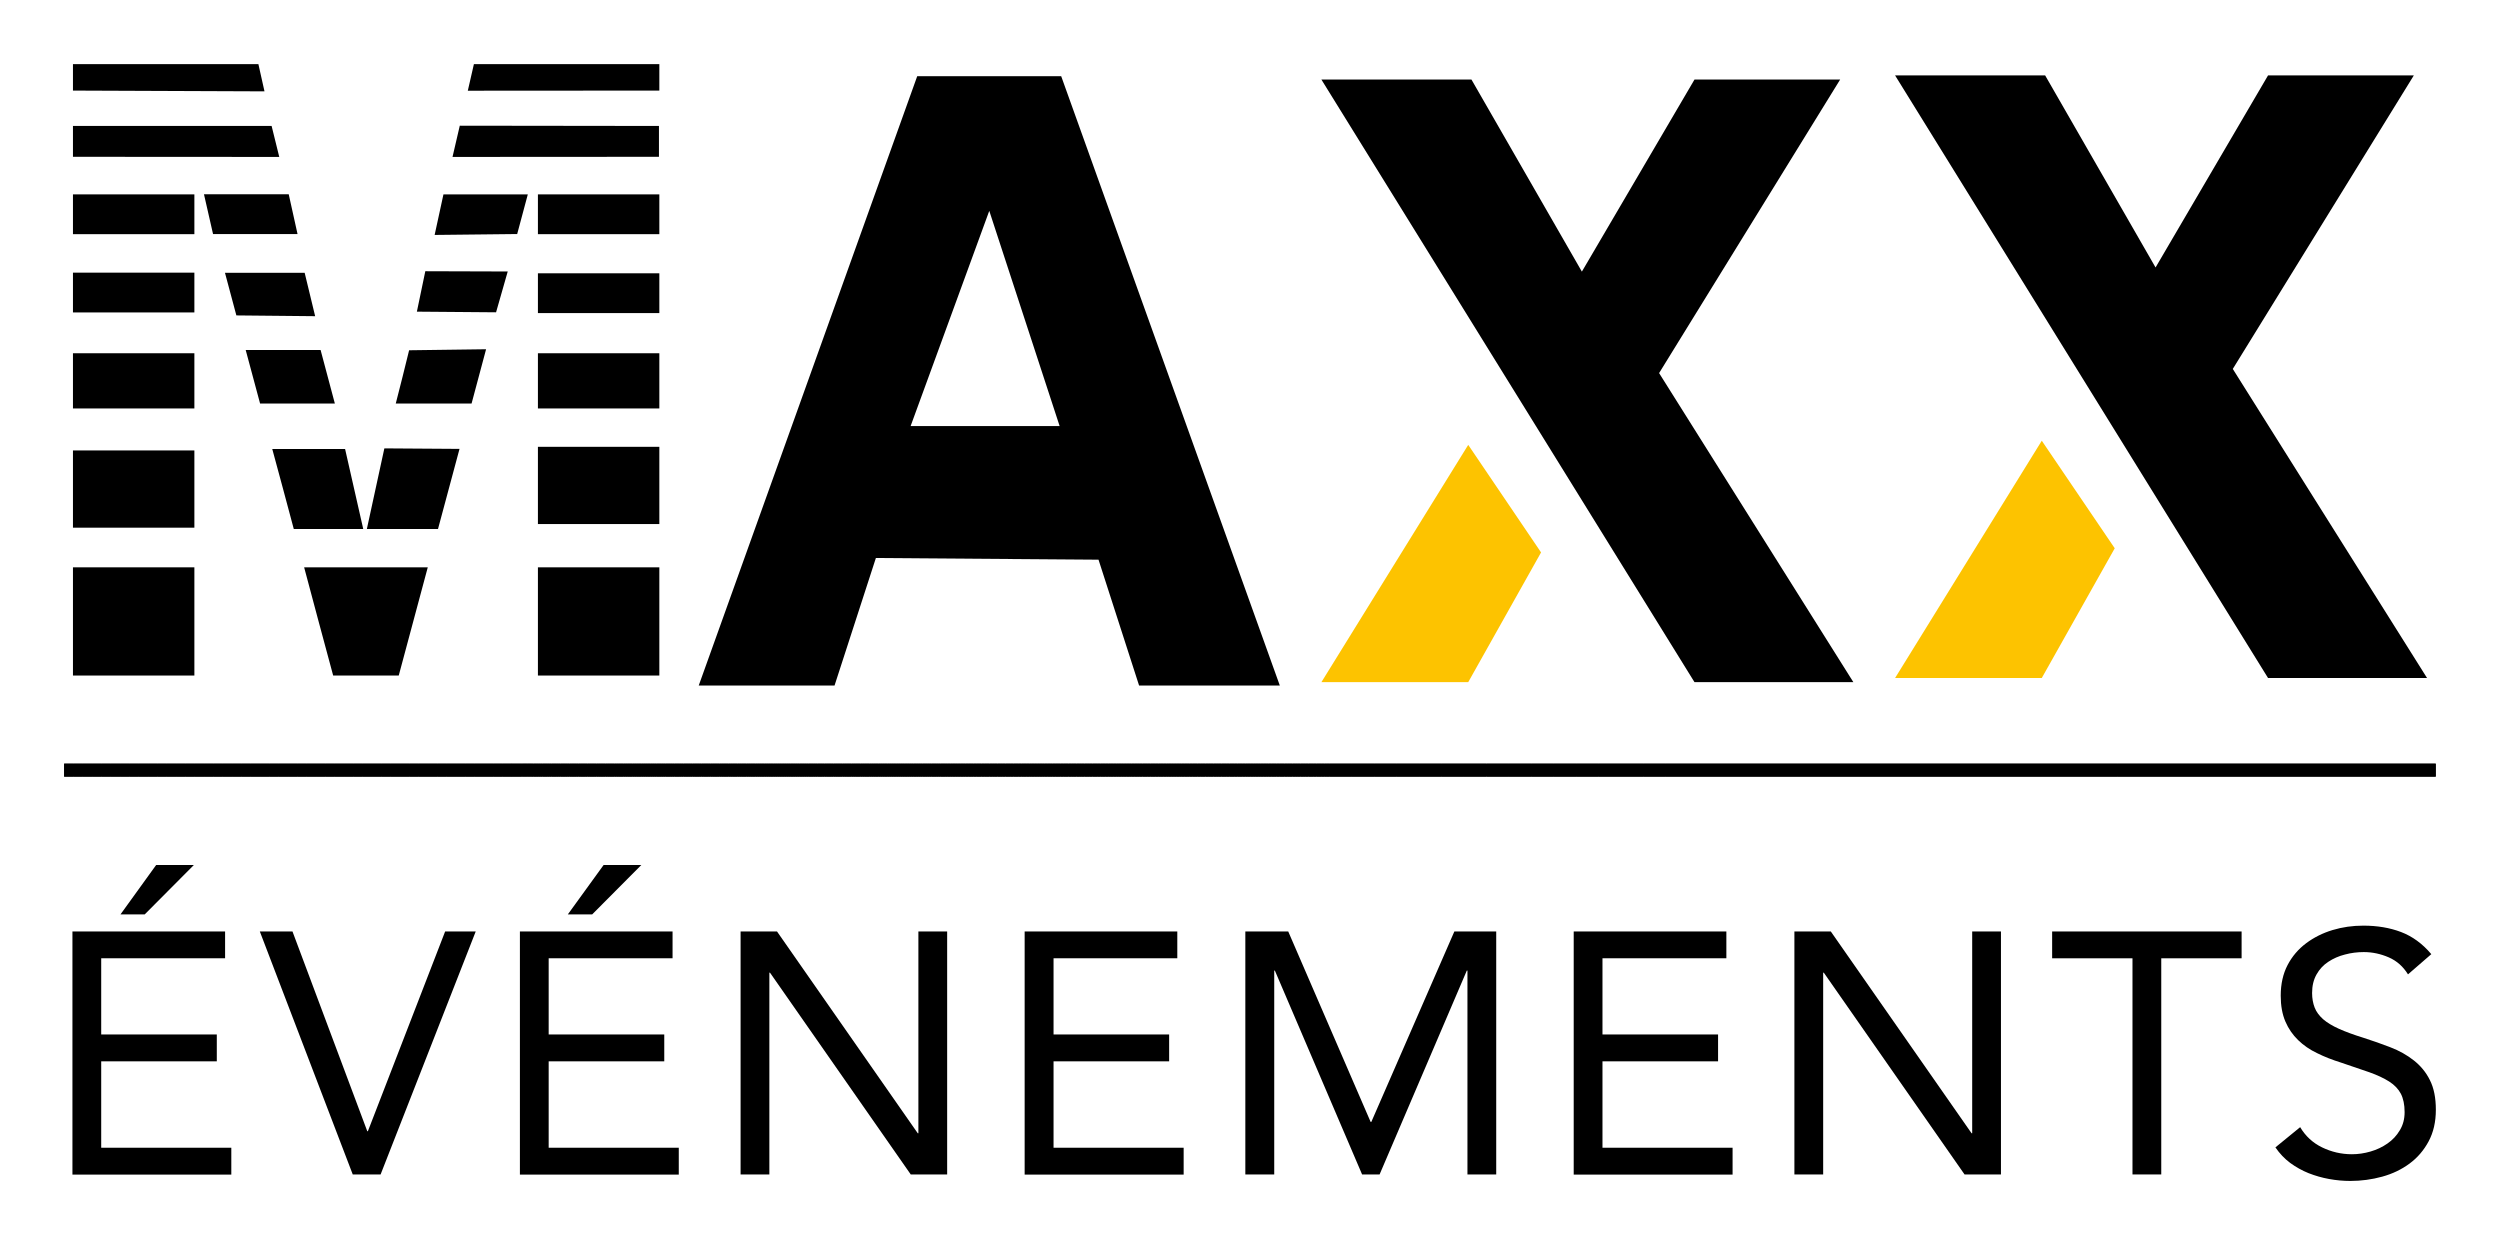 <?xml version="1.0" encoding="UTF-8"?>
<svg xmlns="http://www.w3.org/2000/svg" xmlns:xlink="http://www.w3.org/1999/xlink" version="1.1" id="Capa_1" x="0px" y="0px" viewBox="0 0 192.92 95.57" style="enable-background:new 0 0 192.92 95.57;" xml:space="preserve">
<style type="text/css">
	.st0{clip-path:url(#SVGID_00000157991270295380662970000014282525730967024310_);}
	.st1{fill:#FDC300;}
</style>
<g>
	<g>
		<g>
			<g>
				<defs>
					<rect id="SVGID_1_" x="4.95" y="58.93" width="183.01" height="1"></rect>
				</defs>
				<use xlink:href="#SVGID_1_" style="overflow:visible;"></use>
				<clipPath id="SVGID_00000044884955665203180980000002923251926560661936_">
					<use xlink:href="#SVGID_1_" style="overflow:visible;"></use>
				</clipPath>
				<path style="clip-path:url(#SVGID_00000044884955665203180980000002923251926560661936_);" d="M4.95,58.93v1V58.93z"></path>
				
					<rect x="4.95" y="58.93" style="clip-path:url(#SVGID_00000044884955665203180980000002923251926560661936_);" width="0.72" height="1"></rect>
				
					<rect x="5.67" y="58.93" style="clip-path:url(#SVGID_00000044884955665203180980000002923251926560661936_);" width="0.72" height="1"></rect>
				
					<rect x="6.39" y="58.93" style="clip-path:url(#SVGID_00000044884955665203180980000002923251926560661936_);" width="0.72" height="1"></rect>
				
					<rect x="7.11" y="58.93" style="clip-path:url(#SVGID_00000044884955665203180980000002923251926560661936_);" width="0.72" height="1"></rect>
				
					<rect x="7.83" y="58.93" style="clip-path:url(#SVGID_00000044884955665203180980000002923251926560661936_);" width="0.72" height="1"></rect>
				
					<rect x="8.55" y="58.93" style="clip-path:url(#SVGID_00000044884955665203180980000002923251926560661936_);" width="0.72" height="1"></rect>
				
					<rect x="9.27" y="58.93" style="clip-path:url(#SVGID_00000044884955665203180980000002923251926560661936_);" width="0.72" height="1"></rect>
				
					<rect x="9.99" y="58.93" style="clip-path:url(#SVGID_00000044884955665203180980000002923251926560661936_);" width="0.72" height="1"></rect>
				
					<rect x="10.71" y="58.93" style="clip-path:url(#SVGID_00000044884955665203180980000002923251926560661936_);" width="0.72" height="1"></rect>
				
					<rect x="11.43" y="58.93" style="clip-path:url(#SVGID_00000044884955665203180980000002923251926560661936_);" width="0.72" height="1"></rect>
				
					<rect x="12.15" y="58.93" style="clip-path:url(#SVGID_00000044884955665203180980000002923251926560661936_);" width="0.72" height="1"></rect>
				
					<rect x="12.87" y="58.93" style="clip-path:url(#SVGID_00000044884955665203180980000002923251926560661936_);" width="0.72" height="1"></rect>
				
					<rect x="13.59" y="58.93" style="clip-path:url(#SVGID_00000044884955665203180980000002923251926560661936_);" width="0.72" height="1"></rect>
				
					<rect x="14.31" y="58.93" style="clip-path:url(#SVGID_00000044884955665203180980000002923251926560661936_);" width="0.72" height="1"></rect>
				
					<rect x="15.03" y="58.93" style="clip-path:url(#SVGID_00000044884955665203180980000002923251926560661936_);" width="0.72" height="1"></rect>
				
					<rect x="15.75" y="58.93" style="clip-path:url(#SVGID_00000044884955665203180980000002923251926560661936_);" width="0.72" height="1"></rect>
				
					<rect x="16.47" y="58.93" style="clip-path:url(#SVGID_00000044884955665203180980000002923251926560661936_);" width="0.72" height="1"></rect>
				
					<rect x="17.19" y="58.93" style="clip-path:url(#SVGID_00000044884955665203180980000002923251926560661936_);" width="0.72" height="1"></rect>
				
					<rect x="17.91" y="58.93" style="clip-path:url(#SVGID_00000044884955665203180980000002923251926560661936_);" width="0.72" height="1"></rect>
				
					<rect x="18.63" y="58.93" style="clip-path:url(#SVGID_00000044884955665203180980000002923251926560661936_);" width="0.72" height="1"></rect>
				
					<rect x="19.35" y="58.93" style="clip-path:url(#SVGID_00000044884955665203180980000002923251926560661936_);" width="0.72" height="1"></rect>
				
					<rect x="20.07" y="58.93" style="clip-path:url(#SVGID_00000044884955665203180980000002923251926560661936_);" width="0.72" height="1"></rect>
				
					<rect x="20.79" y="58.93" style="clip-path:url(#SVGID_00000044884955665203180980000002923251926560661936_);" width="0.72" height="1"></rect>
				
					<rect x="21.51" y="58.93" style="clip-path:url(#SVGID_00000044884955665203180980000002923251926560661936_);" width="0.72" height="1"></rect>
				
					<rect x="22.23" y="58.93" style="clip-path:url(#SVGID_00000044884955665203180980000002923251926560661936_);" width="0.72" height="1"></rect>
				
					<rect x="22.95" y="58.93" style="clip-path:url(#SVGID_00000044884955665203180980000002923251926560661936_);" width="0.72" height="1"></rect>
				
					<rect x="23.67" y="58.93" style="clip-path:url(#SVGID_00000044884955665203180980000002923251926560661936_);" width="0.72" height="1"></rect>
				
					<rect x="24.39" y="58.93" style="clip-path:url(#SVGID_00000044884955665203180980000002923251926560661936_);" width="0.72" height="1"></rect>
				
					<rect x="25.11" y="58.93" style="clip-path:url(#SVGID_00000044884955665203180980000002923251926560661936_);" width="0.72" height="1"></rect>
				
					<rect x="25.83" y="58.93" style="clip-path:url(#SVGID_00000044884955665203180980000002923251926560661936_);" width="0.72" height="1"></rect>
				
					<rect x="26.55" y="58.93" style="clip-path:url(#SVGID_00000044884955665203180980000002923251926560661936_);" width="0.72" height="1"></rect>
				
					<rect x="27.27" y="58.93" style="clip-path:url(#SVGID_00000044884955665203180980000002923251926560661936_);" width="0.72" height="1"></rect>
				
					<rect x="27.99" y="58.93" style="clip-path:url(#SVGID_00000044884955665203180980000002923251926560661936_);" width="0.72" height="1"></rect>
				
					<rect x="28.71" y="58.93" style="clip-path:url(#SVGID_00000044884955665203180980000002923251926560661936_);" width="0.72" height="1"></rect>
				
					<rect x="29.43" y="58.93" style="clip-path:url(#SVGID_00000044884955665203180980000002923251926560661936_);" width="0.72" height="1"></rect>
				
					<rect x="30.15" y="58.93" style="clip-path:url(#SVGID_00000044884955665203180980000002923251926560661936_);" width="0.72" height="1"></rect>
				
					<rect x="30.87" y="58.93" style="clip-path:url(#SVGID_00000044884955665203180980000002923251926560661936_);" width="0.72" height="1"></rect>
				
					<rect x="31.59" y="58.93" style="clip-path:url(#SVGID_00000044884955665203180980000002923251926560661936_);" width="0.72" height="1"></rect>
				
					<rect x="32.31" y="58.93" style="clip-path:url(#SVGID_00000044884955665203180980000002923251926560661936_);" width="0.72" height="1"></rect>
				
					<rect x="33.03" y="58.93" style="clip-path:url(#SVGID_00000044884955665203180980000002923251926560661936_);" width="0.72" height="1"></rect>
				
					<rect x="33.75" y="58.93" style="clip-path:url(#SVGID_00000044884955665203180980000002923251926560661936_);" width="0.72" height="1"></rect>
				
					<rect x="34.47" y="58.93" style="clip-path:url(#SVGID_00000044884955665203180980000002923251926560661936_);" width="0.72" height="1"></rect>
				
					<rect x="35.19" y="58.93" style="clip-path:url(#SVGID_00000044884955665203180980000002923251926560661936_);" width="0.72" height="1"></rect>
				
					<rect x="35.91" y="58.93" style="clip-path:url(#SVGID_00000044884955665203180980000002923251926560661936_);" width="0.72" height="1"></rect>
				
					<rect x="36.63" y="58.93" style="clip-path:url(#SVGID_00000044884955665203180980000002923251926560661936_);" width="0.72" height="1"></rect>
				
					<rect x="37.35" y="58.93" style="clip-path:url(#SVGID_00000044884955665203180980000002923251926560661936_);" width="0.72" height="1"></rect>
				
					<rect x="38.07" y="58.93" style="clip-path:url(#SVGID_00000044884955665203180980000002923251926560661936_);" width="0.72" height="1"></rect>
				
					<rect x="38.79" y="58.93" style="clip-path:url(#SVGID_00000044884955665203180980000002923251926560661936_);" width="0.72" height="1"></rect>
				
					<rect x="39.5" y="58.93" style="clip-path:url(#SVGID_00000044884955665203180980000002923251926560661936_);" width="0.72" height="1"></rect>
				
					<rect x="40.22" y="58.93" style="clip-path:url(#SVGID_00000044884955665203180980000002923251926560661936_);" width="0.02" height="1"></rect>
				
					<rect x="40.24" y="58.93" style="clip-path:url(#SVGID_00000044884955665203180980000002923251926560661936_);" width="0.02" height="1"></rect>
				
					<rect x="40.26" y="58.93" style="clip-path:url(#SVGID_00000044884955665203180980000002923251926560661936_);" width="0.02" height="1"></rect>
				
					<rect x="40.27" y="58.93" style="clip-path:url(#SVGID_00000044884955665203180980000002923251926560661936_);" width="0.02" height="1"></rect>
				
					<rect x="40.29" y="58.93" style="clip-path:url(#SVGID_00000044884955665203180980000002923251926560661936_);" width="0.02" height="1"></rect>
				
					<rect x="40.31" y="58.93" style="clip-path:url(#SVGID_00000044884955665203180980000002923251926560661936_);" width="0.02" height="1"></rect>
				
					<rect x="40.32" y="58.93" style="clip-path:url(#SVGID_00000044884955665203180980000002923251926560661936_);" width="0.02" height="1"></rect>
				
					<rect x="40.34" y="58.93" style="clip-path:url(#SVGID_00000044884955665203180980000002923251926560661936_);" width="0.02" height="1"></rect>
				
					<rect x="40.36" y="58.93" style="clip-path:url(#SVGID_00000044884955665203180980000002923251926560661936_);" width="0.02" height="1"></rect>
				
					<rect x="40.37" y="58.93" style="clip-path:url(#SVGID_00000044884955665203180980000002923251926560661936_);" width="0.02" height="1"></rect>
				
					<rect x="40.39" y="58.93" style="clip-path:url(#SVGID_00000044884955665203180980000002923251926560661936_);" width="0.02" height="1"></rect>
				
					<rect x="40.4" y="58.93" style="clip-path:url(#SVGID_00000044884955665203180980000002923251926560661936_);" width="0.02" height="1"></rect>
				
					<rect x="40.42" y="58.93" style="clip-path:url(#SVGID_00000044884955665203180980000002923251926560661936_);" width="0.02" height="1"></rect>
				
					<rect x="40.44" y="58.93" style="clip-path:url(#SVGID_00000044884955665203180980000002923251926560661936_);" width="0.02" height="1"></rect>
				
					<rect x="40.45" y="58.93" style="clip-path:url(#SVGID_00000044884955665203180980000002923251926560661936_);" width="0.02" height="1"></rect>
				
					<rect x="40.47" y="58.93" style="clip-path:url(#SVGID_00000044884955665203180980000002923251926560661936_);" width="0.02" height="1"></rect>
				
					<rect x="40.49" y="58.93" style="clip-path:url(#SVGID_00000044884955665203180980000002923251926560661936_);" width="0.02" height="1"></rect>
				
					<rect x="40.5" y="58.93" style="clip-path:url(#SVGID_00000044884955665203180980000002923251926560661936_);" width="0.02" height="1"></rect>
				
					<rect x="40.52" y="58.93" style="clip-path:url(#SVGID_00000044884955665203180980000002923251926560661936_);" width="0.02" height="1"></rect>
				
					<rect x="40.53" y="58.93" style="clip-path:url(#SVGID_00000044884955665203180980000002923251926560661936_);" width="0.02" height="1"></rect>
				
					<rect x="40.55" y="58.93" style="clip-path:url(#SVGID_00000044884955665203180980000002923251926560661936_);" width="0.02" height="1"></rect>
				
					<rect x="40.57" y="58.93" style="clip-path:url(#SVGID_00000044884955665203180980000002923251926560661936_);" width="0.02" height="1"></rect>
				
					<rect x="40.58" y="58.93" style="clip-path:url(#SVGID_00000044884955665203180980000002923251926560661936_);" width="0.02" height="1"></rect>
				
					<rect x="40.6" y="58.93" style="clip-path:url(#SVGID_00000044884955665203180980000002923251926560661936_);" width="0.02" height="1"></rect>
				
					<rect x="40.62" y="58.93" style="clip-path:url(#SVGID_00000044884955665203180980000002923251926560661936_);" width="0.02" height="1"></rect>
				
					<rect x="40.63" y="58.93" style="clip-path:url(#SVGID_00000044884955665203180980000002923251926560661936_);" width="0.02" height="1"></rect>
				
					<rect x="40.65" y="58.93" style="clip-path:url(#SVGID_00000044884955665203180980000002923251926560661936_);" width="0.02" height="1"></rect>
				
					<rect x="40.66" y="58.93" style="clip-path:url(#SVGID_00000044884955665203180980000002923251926560661936_);" width="0.02" height="1"></rect>
				
					<rect x="40.68" y="58.93" style="clip-path:url(#SVGID_00000044884955665203180980000002923251926560661936_);" width="0.02" height="1"></rect>
				
					<rect x="40.7" y="58.93" style="clip-path:url(#SVGID_00000044884955665203180980000002923251926560661936_);" width="0.02" height="1"></rect>
				
					<rect x="40.71" y="58.93" style="clip-path:url(#SVGID_00000044884955665203180980000002923251926560661936_);" width="0.02" height="1"></rect>
				
					<rect x="40.73" y="58.93" style="clip-path:url(#SVGID_00000044884955665203180980000002923251926560661936_);" width="0.02" height="1"></rect>
				
					<rect x="40.75" y="58.93" style="clip-path:url(#SVGID_00000044884955665203180980000002923251926560661936_);" width="0.02" height="1"></rect>
				
					<rect x="40.76" y="58.93" style="clip-path:url(#SVGID_00000044884955665203180980000002923251926560661936_);" width="0.02" height="1"></rect>
				
					<rect x="40.78" y="58.93" style="clip-path:url(#SVGID_00000044884955665203180980000002923251926560661936_);" width="0.02" height="1"></rect>
				
					<rect x="40.8" y="58.93" style="clip-path:url(#SVGID_00000044884955665203180980000002923251926560661936_);" width="0.02" height="1"></rect>
				
					<rect x="40.81" y="58.93" style="clip-path:url(#SVGID_00000044884955665203180980000002923251926560661936_);" width="0.02" height="1"></rect>
				
					<rect x="40.83" y="58.93" style="clip-path:url(#SVGID_00000044884955665203180980000002923251926560661936_);" width="0.02" height="1"></rect>
				
					<rect x="40.84" y="58.93" style="clip-path:url(#SVGID_00000044884955665203180980000002923251926560661936_);" width="0.02" height="1"></rect>
				
					<rect x="40.86" y="58.93" style="clip-path:url(#SVGID_00000044884955665203180980000002923251926560661936_);" width="0.02" height="1"></rect>
				
					<rect x="40.88" y="58.93" style="clip-path:url(#SVGID_00000044884955665203180980000002923251926560661936_);" width="0.02" height="1"></rect>
				
					<rect x="40.89" y="58.93" style="clip-path:url(#SVGID_00000044884955665203180980000002923251926560661936_);" width="0.02" height="1"></rect>
				
					<rect x="40.91" y="58.93" style="clip-path:url(#SVGID_00000044884955665203180980000002923251926560661936_);" width="0.02" height="1"></rect>
				
					<rect x="40.93" y="58.93" style="clip-path:url(#SVGID_00000044884955665203180980000002923251926560661936_);" width="0.02" height="1"></rect>
				
					<rect x="40.94" y="58.93" style="clip-path:url(#SVGID_00000044884955665203180980000002923251926560661936_);" width="0.02" height="1"></rect>
				
					<rect x="40.96" y="58.93" style="clip-path:url(#SVGID_00000044884955665203180980000002923251926560661936_);" width="0.02" height="1"></rect>
				
					<rect x="40.97" y="58.93" style="clip-path:url(#SVGID_00000044884955665203180980000002923251926560661936_);" width="0.02" height="1"></rect>
				
					<rect x="40.99" y="58.93" style="clip-path:url(#SVGID_00000044884955665203180980000002923251926560661936_);" width="0.02" height="1"></rect>
				
					<rect x="41.01" y="58.93" style="clip-path:url(#SVGID_00000044884955665203180980000002923251926560661936_);" width="0.02" height="1"></rect>
				
					<rect x="41.02" y="58.93" style="clip-path:url(#SVGID_00000044884955665203180980000002923251926560661936_);" width="0.17" height="1"></rect>
				
					<rect x="41.2" y="58.93" style="clip-path:url(#SVGID_00000044884955665203180980000002923251926560661936_);" width="0.17" height="1"></rect>
				
					<rect x="41.37" y="58.93" style="clip-path:url(#SVGID_00000044884955665203180980000002923251926560661936_);" width="0.17" height="1"></rect>
				
					<rect x="41.54" y="58.93" style="clip-path:url(#SVGID_00000044884955665203180980000002923251926560661936_);" width="0.17" height="1"></rect>
				
					<rect x="41.71" y="58.93" style="clip-path:url(#SVGID_00000044884955665203180980000002923251926560661936_);" width="0.17" height="1"></rect>
				
					<rect x="41.89" y="58.93" style="clip-path:url(#SVGID_00000044884955665203180980000002923251926560661936_);" width="0.17" height="1"></rect>
				
					<rect x="42.06" y="58.93" style="clip-path:url(#SVGID_00000044884955665203180980000002923251926560661936_);" width="0.17" height="1"></rect>
				
					<rect x="42.23" y="58.93" style="clip-path:url(#SVGID_00000044884955665203180980000002923251926560661936_);" width="0.17" height="1"></rect>
				
					<rect x="42.4" y="58.93" style="clip-path:url(#SVGID_00000044884955665203180980000002923251926560661936_);" width="0.17" height="1"></rect>
				
					<rect x="42.58" y="58.93" style="clip-path:url(#SVGID_00000044884955665203180980000002923251926560661936_);" width="0.17" height="1"></rect>
				
					<rect x="42.75" y="58.93" style="clip-path:url(#SVGID_00000044884955665203180980000002923251926560661936_);" width="0.17" height="1"></rect>
				
					<rect x="42.92" y="58.93" style="clip-path:url(#SVGID_00000044884955665203180980000002923251926560661936_);" width="0.17" height="1"></rect>
				
					<rect x="43.09" y="58.93" style="clip-path:url(#SVGID_00000044884955665203180980000002923251926560661936_);" width="0.17" height="1"></rect>
				
					<rect x="43.27" y="58.93" style="clip-path:url(#SVGID_00000044884955665203180980000002923251926560661936_);" width="0.17" height="1"></rect>
				
					<rect x="43.44" y="58.93" style="clip-path:url(#SVGID_00000044884955665203180980000002923251926560661936_);" width="0.17" height="1"></rect>
				
					<rect x="43.61" y="58.93" style="clip-path:url(#SVGID_00000044884955665203180980000002923251926560661936_);" width="0.17" height="1"></rect>
				
					<rect x="43.78" y="58.93" style="clip-path:url(#SVGID_00000044884955665203180980000002923251926560661936_);" width="0.17" height="1"></rect>
				
					<rect x="43.96" y="58.93" style="clip-path:url(#SVGID_00000044884955665203180980000002923251926560661936_);" width="0.17" height="1"></rect>
				
					<rect x="44.13" y="58.93" style="clip-path:url(#SVGID_00000044884955665203180980000002923251926560661936_);" width="0.17" height="1"></rect>
				
					<rect x="44.3" y="58.93" style="clip-path:url(#SVGID_00000044884955665203180980000002923251926560661936_);" width="0.17" height="1"></rect>
				
					<rect x="44.47" y="58.93" style="clip-path:url(#SVGID_00000044884955665203180980000002923251926560661936_);" width="0.17" height="1"></rect>
				
					<rect x="44.65" y="58.93" style="clip-path:url(#SVGID_00000044884955665203180980000002923251926560661936_);" width="0.17" height="1"></rect>
				
					<rect x="44.82" y="58.93" style="clip-path:url(#SVGID_00000044884955665203180980000002923251926560661936_);" width="0.17" height="1"></rect>
				
					<rect x="44.99" y="58.93" style="clip-path:url(#SVGID_00000044884955665203180980000002923251926560661936_);" width="0.17" height="1"></rect>
				
					<rect x="45.16" y="58.93" style="clip-path:url(#SVGID_00000044884955665203180980000002923251926560661936_);" width="0.17" height="1"></rect>
				
					<rect x="45.34" y="58.93" style="clip-path:url(#SVGID_00000044884955665203180980000002923251926560661936_);" width="0.17" height="1"></rect>
				
					<rect x="45.51" y="58.93" style="clip-path:url(#SVGID_00000044884955665203180980000002923251926560661936_);" width="0.17" height="1"></rect>
				
					<rect x="45.68" y="58.93" style="clip-path:url(#SVGID_00000044884955665203180980000002923251926560661936_);" width="0.17" height="1"></rect>
				
					<rect x="45.85" y="58.93" style="clip-path:url(#SVGID_00000044884955665203180980000002923251926560661936_);" width="0.17" height="1"></rect>
				
					<rect x="46.03" y="58.93" style="clip-path:url(#SVGID_00000044884955665203180980000002923251926560661936_);" width="0.17" height="1"></rect>
				
					<rect x="46.2" y="58.93" style="clip-path:url(#SVGID_00000044884955665203180980000002923251926560661936_);" width="0.17" height="1"></rect>
				
					<rect x="46.37" y="58.93" style="clip-path:url(#SVGID_00000044884955665203180980000002923251926560661936_);" width="0.17" height="1"></rect>
				
					<rect x="46.54" y="58.93" style="clip-path:url(#SVGID_00000044884955665203180980000002923251926560661936_);" width="0.17" height="1"></rect>
				
					<rect x="46.72" y="58.93" style="clip-path:url(#SVGID_00000044884955665203180980000002923251926560661936_);" width="0.17" height="1"></rect>
				
					<rect x="46.89" y="58.93" style="clip-path:url(#SVGID_00000044884955665203180980000002923251926560661936_);" width="0.17" height="1"></rect>
				
					<rect x="47.06" y="58.93" style="clip-path:url(#SVGID_00000044884955665203180980000002923251926560661936_);" width="0.17" height="1"></rect>
				
					<rect x="47.23" y="58.93" style="clip-path:url(#SVGID_00000044884955665203180980000002923251926560661936_);" width="0.17" height="1"></rect>
				
					<rect x="47.41" y="58.93" style="clip-path:url(#SVGID_00000044884955665203180980000002923251926560661936_);" width="0.17" height="1"></rect>
				
					<rect x="47.58" y="58.93" style="clip-path:url(#SVGID_00000044884955665203180980000002923251926560661936_);" width="0.17" height="1"></rect>
				
					<rect x="47.75" y="58.93" style="clip-path:url(#SVGID_00000044884955665203180980000002923251926560661936_);" width="0.17" height="1"></rect>
				
					<rect x="47.92" y="58.93" style="clip-path:url(#SVGID_00000044884955665203180980000002923251926560661936_);" width="0.17" height="1"></rect>
				
					<rect x="48.1" y="58.93" style="clip-path:url(#SVGID_00000044884955665203180980000002923251926560661936_);" width="0.17" height="1"></rect>
				
					<rect x="48.27" y="58.93" style="clip-path:url(#SVGID_00000044884955665203180980000002923251926560661936_);" width="0.17" height="1"></rect>
				
					<rect x="48.44" y="58.93" style="clip-path:url(#SVGID_00000044884955665203180980000002923251926560661936_);" width="0.17" height="1"></rect>
				
					<rect x="48.61" y="58.93" style="clip-path:url(#SVGID_00000044884955665203180980000002923251926560661936_);" width="0.17" height="1"></rect>
				
					<rect x="48.79" y="58.93" style="clip-path:url(#SVGID_00000044884955665203180980000002923251926560661936_);" width="0.17" height="1"></rect>
				
					<rect x="48.96" y="58.93" style="clip-path:url(#SVGID_00000044884955665203180980000002923251926560661936_);" width="0.17" height="1"></rect>
				
					<rect x="49.13" y="58.93" style="clip-path:url(#SVGID_00000044884955665203180980000002923251926560661936_);" width="0.17" height="1"></rect>
				
					<rect x="49.3" y="58.93" style="clip-path:url(#SVGID_00000044884955665203180980000002923251926560661936_);" width="0.17" height="1"></rect>
				
					<rect x="49.48" y="58.93" style="clip-path:url(#SVGID_00000044884955665203180980000002923251926560661936_);" width="0.17" height="1"></rect>
				
					<rect x="49.65" y="58.93" style="clip-path:url(#SVGID_00000044884955665203180980000002923251926560661936_);" width="0.17" height="1"></rect>
				
					<rect x="49.82" y="58.93" style="clip-path:url(#SVGID_00000044884955665203180980000002923251926560661936_);" width="0.17" height="1"></rect>
				
					<rect x="49.99" y="58.93" style="clip-path:url(#SVGID_00000044884955665203180980000002923251926560661936_);" width="0.17" height="1"></rect>
				
					<rect x="50.17" y="58.93" style="clip-path:url(#SVGID_00000044884955665203180980000002923251926560661936_);" width="0.17" height="1"></rect>
				
					<rect x="50.34" y="58.93" style="clip-path:url(#SVGID_00000044884955665203180980000002923251926560661936_);" width="0.17" height="1"></rect>
				
					<rect x="50.51" y="58.93" style="clip-path:url(#SVGID_00000044884955665203180980000002923251926560661936_);" width="0.17" height="1"></rect>
				
					<rect x="50.69" y="58.93" style="clip-path:url(#SVGID_00000044884955665203180980000002923251926560661936_);" width="0.17" height="1"></rect>
				
					<rect x="50.86" y="58.93" style="clip-path:url(#SVGID_00000044884955665203180980000002923251926560661936_);" width="0.17" height="1"></rect>
				
					<rect x="51.03" y="58.93" style="clip-path:url(#SVGID_00000044884955665203180980000002923251926560661936_);" width="0.17" height="1"></rect>
				
					<rect x="51.2" y="58.93" style="clip-path:url(#SVGID_00000044884955665203180980000002923251926560661936_);" width="0.17" height="1"></rect>
				
					<rect x="51.38" y="58.93" style="clip-path:url(#SVGID_00000044884955665203180980000002923251926560661936_);" width="0.17" height="1"></rect>
				
					<rect x="51.55" y="58.93" style="clip-path:url(#SVGID_00000044884955665203180980000002923251926560661936_);" width="0.17" height="1"></rect>
				
					<rect x="51.72" y="58.93" style="clip-path:url(#SVGID_00000044884955665203180980000002923251926560661936_);" width="0.17" height="1"></rect>
				
					<rect x="51.89" y="58.93" style="clip-path:url(#SVGID_00000044884955665203180980000002923251926560661936_);" width="0.17" height="1"></rect>
				
					<rect x="52.07" y="58.93" style="clip-path:url(#SVGID_00000044884955665203180980000002923251926560661936_);" width="0.17" height="1"></rect>
				
					<rect x="52.24" y="58.93" style="clip-path:url(#SVGID_00000044884955665203180980000002923251926560661936_);" width="0.17" height="1"></rect>
				
					<rect x="52.41" y="58.93" style="clip-path:url(#SVGID_00000044884955665203180980000002923251926560661936_);" width="0.17" height="1"></rect>
				
					<rect x="52.58" y="58.93" style="clip-path:url(#SVGID_00000044884955665203180980000002923251926560661936_);" width="0.17" height="1"></rect>
				
					<rect x="52.76" y="58.93" style="clip-path:url(#SVGID_00000044884955665203180980000002923251926560661936_);" width="0.17" height="1"></rect>
				
					<rect x="52.93" y="58.93" style="clip-path:url(#SVGID_00000044884955665203180980000002923251926560661936_);" width="0.17" height="1"></rect>
				
					<rect x="53.1" y="58.93" style="clip-path:url(#SVGID_00000044884955665203180980000002923251926560661936_);" width="0.17" height="1"></rect>
				
					<rect x="53.27" y="58.93" style="clip-path:url(#SVGID_00000044884955665203180980000002923251926560661936_);" width="0.17" height="1"></rect>
				
					<rect x="53.45" y="58.93" style="clip-path:url(#SVGID_00000044884955665203180980000002923251926560661936_);" width="0.17" height="1"></rect>
				
					<rect x="53.62" y="58.93" style="clip-path:url(#SVGID_00000044884955665203180980000002923251926560661936_);" width="0.17" height="1"></rect>
				
					<rect x="53.79" y="58.93" style="clip-path:url(#SVGID_00000044884955665203180980000002923251926560661936_);" width="0.17" height="1"></rect>
				
					<rect x="53.96" y="58.93" style="clip-path:url(#SVGID_00000044884955665203180980000002923251926560661936_);" width="0.17" height="1"></rect>
				
					<rect x="54.14" y="58.93" style="clip-path:url(#SVGID_00000044884955665203180980000002923251926560661936_);" width="0.17" height="1"></rect>
				
					<rect x="54.31" y="58.93" style="clip-path:url(#SVGID_00000044884955665203180980000002923251926560661936_);" width="0.17" height="1"></rect>
				
					<rect x="54.48" y="58.93" style="clip-path:url(#SVGID_00000044884955665203180980000002923251926560661936_);" width="0.17" height="1"></rect>
				
					<rect x="54.65" y="58.93" style="clip-path:url(#SVGID_00000044884955665203180980000002923251926560661936_);" width="0.17" height="1"></rect>
				
					<rect x="54.83" y="58.93" style="clip-path:url(#SVGID_00000044884955665203180980000002923251926560661936_);" width="0.17" height="1"></rect>
				
					<rect x="55" y="58.93" style="clip-path:url(#SVGID_00000044884955665203180980000002923251926560661936_);" width="0.17" height="1"></rect>
				
					<rect x="55.17" y="58.93" style="clip-path:url(#SVGID_00000044884955665203180980000002923251926560661936_);" width="0.17" height="1"></rect>
				
					<rect x="55.34" y="58.93" style="clip-path:url(#SVGID_00000044884955665203180980000002923251926560661936_);" width="0.17" height="1"></rect>
				
					<rect x="55.52" y="58.93" style="clip-path:url(#SVGID_00000044884955665203180980000002923251926560661936_);" width="0.17" height="1"></rect>
				
					<rect x="55.69" y="58.93" style="clip-path:url(#SVGID_00000044884955665203180980000002923251926560661936_);" width="0.17" height="1"></rect>
				
					<rect x="55.86" y="58.93" style="clip-path:url(#SVGID_00000044884955665203180980000002923251926560661936_);" width="0.17" height="1"></rect>
				
					<rect x="56.03" y="58.93" style="clip-path:url(#SVGID_00000044884955665203180980000002923251926560661936_);" width="0.17" height="1"></rect>
				
					<rect x="56.21" y="58.93" style="clip-path:url(#SVGID_00000044884955665203180980000002923251926560661936_);" width="0.17" height="1"></rect>
				
					<rect x="56.38" y="58.93" style="clip-path:url(#SVGID_00000044884955665203180980000002923251926560661936_);" width="0.17" height="1"></rect>
				
					<rect x="56.55" y="58.93" style="clip-path:url(#SVGID_00000044884955665203180980000002923251926560661936_);" width="0.17" height="1"></rect>
				
					<rect x="56.72" y="58.93" style="clip-path:url(#SVGID_00000044884955665203180980000002923251926560661936_);" width="0.17" height="1"></rect>
				
					<rect x="56.9" y="58.93" style="clip-path:url(#SVGID_00000044884955665203180980000002923251926560661936_);" width="0.17" height="1"></rect>
				
					<rect x="57.07" y="58.93" style="clip-path:url(#SVGID_00000044884955665203180980000002923251926560661936_);" width="0.17" height="1"></rect>
				
					<rect x="57.24" y="58.93" style="clip-path:url(#SVGID_00000044884955665203180980000002923251926560661936_);" width="0.17" height="1"></rect>
				
					<rect x="57.41" y="58.93" style="clip-path:url(#SVGID_00000044884955665203180980000002923251926560661936_);" width="0.17" height="1"></rect>
				
					<rect x="57.59" y="58.93" style="clip-path:url(#SVGID_00000044884955665203180980000002923251926560661936_);" width="0.17" height="1"></rect>
				
					<rect x="57.76" y="58.93" style="clip-path:url(#SVGID_00000044884955665203180980000002923251926560661936_);" width="0.17" height="1"></rect>
				
					<rect x="57.93" y="58.93" style="clip-path:url(#SVGID_00000044884955665203180980000002923251926560661936_);" width="0.17" height="1"></rect>
				
					<rect x="58.1" y="58.93" style="clip-path:url(#SVGID_00000044884955665203180980000002923251926560661936_);" width="0.17" height="1"></rect>
				
					<rect x="58.28" y="58.93" style="clip-path:url(#SVGID_00000044884955665203180980000002923251926560661936_);" width="0.17" height="1"></rect>
				
					<rect x="58.45" y="58.93" style="clip-path:url(#SVGID_00000044884955665203180980000002923251926560661936_);" width="0.17" height="1"></rect>
				
					<rect x="58.62" y="58.93" style="clip-path:url(#SVGID_00000044884955665203180980000002923251926560661936_);" width="0.17" height="1"></rect>
				
					<rect x="58.79" y="58.93" style="clip-path:url(#SVGID_00000044884955665203180980000002923251926560661936_);" width="0.17" height="1"></rect>
				
					<rect x="58.97" y="58.93" style="clip-path:url(#SVGID_00000044884955665203180980000002923251926560661936_);" width="0.17" height="1"></rect>
				
					<rect x="59.14" y="58.93" style="clip-path:url(#SVGID_00000044884955665203180980000002923251926560661936_);" width="0.17" height="1"></rect>
				
					<rect x="59.31" y="58.93" style="clip-path:url(#SVGID_00000044884955665203180980000002923251926560661936_);" width="0.17" height="1"></rect>
				
					<rect x="59.48" y="58.93" style="clip-path:url(#SVGID_00000044884955665203180980000002923251926560661936_);" width="0.17" height="1"></rect>
				
					<rect x="59.66" y="58.93" style="clip-path:url(#SVGID_00000044884955665203180980000002923251926560661936_);" width="0.17" height="1"></rect>
				
					<rect x="59.83" y="58.93" style="clip-path:url(#SVGID_00000044884955665203180980000002923251926560661936_);" width="0.17" height="1"></rect>
				
					<rect x="60" y="58.93" style="clip-path:url(#SVGID_00000044884955665203180980000002923251926560661936_);" width="0.17" height="1"></rect>
				
					<rect x="60.17" y="58.93" style="clip-path:url(#SVGID_00000044884955665203180980000002923251926560661936_);" width="0.17" height="1"></rect>
				
					<rect x="60.35" y="58.93" style="clip-path:url(#SVGID_00000044884955665203180980000002923251926560661936_);" width="0.17" height="1"></rect>
				
					<rect x="60.52" y="58.93" style="clip-path:url(#SVGID_00000044884955665203180980000002923251926560661936_);" width="0.17" height="1"></rect>
				
					<rect x="60.69" y="58.93" style="clip-path:url(#SVGID_00000044884955665203180980000002923251926560661936_);" width="0.17" height="1"></rect>
				
					<rect x="60.86" y="58.93" style="clip-path:url(#SVGID_00000044884955665203180980000002923251926560661936_);" width="0.17" height="1"></rect>
				
					<rect x="61.04" y="58.93" style="clip-path:url(#SVGID_00000044884955665203180980000002923251926560661936_);" width="0.17" height="1"></rect>
				
					<rect x="61.21" y="58.93" style="clip-path:url(#SVGID_00000044884955665203180980000002923251926560661936_);" width="0.17" height="1"></rect>
				
					<rect x="61.38" y="58.93" style="clip-path:url(#SVGID_00000044884955665203180980000002923251926560661936_);" width="0.17" height="1"></rect>
				
					<rect x="61.55" y="58.93" style="clip-path:url(#SVGID_00000044884955665203180980000002923251926560661936_);" width="0.17" height="1"></rect>
				
					<rect x="61.73" y="58.93" style="clip-path:url(#SVGID_00000044884955665203180980000002923251926560661936_);" width="0.17" height="1"></rect>
				
					<rect x="61.9" y="58.93" style="clip-path:url(#SVGID_00000044884955665203180980000002923251926560661936_);" width="0.17" height="1"></rect>
				
					<rect x="62.07" y="58.93" style="clip-path:url(#SVGID_00000044884955665203180980000002923251926560661936_);" width="0.17" height="1"></rect>
				
					<rect x="62.24" y="58.93" style="clip-path:url(#SVGID_00000044884955665203180980000002923251926560661936_);" width="0.17" height="1"></rect>
				
					<rect x="62.42" y="58.93" style="clip-path:url(#SVGID_00000044884955665203180980000002923251926560661936_);" width="0.17" height="1"></rect>
				
					<rect x="62.59" y="58.93" style="clip-path:url(#SVGID_00000044884955665203180980000002923251926560661936_);" width="0.17" height="1"></rect>
				
					<rect x="62.76" y="58.93" style="clip-path:url(#SVGID_00000044884955665203180980000002923251926560661936_);" width="0.17" height="1"></rect>
				
					<rect x="62.93" y="58.93" style="clip-path:url(#SVGID_00000044884955665203180980000002923251926560661936_);" width="0.17" height="1"></rect>
				
					<rect x="63.11" y="58.93" style="clip-path:url(#SVGID_00000044884955665203180980000002923251926560661936_);" width="0.17" height="1"></rect>
				
					<rect x="63.28" y="58.93" style="clip-path:url(#SVGID_00000044884955665203180980000002923251926560661936_);" width="0.17" height="1"></rect>
				
					<rect x="63.45" y="58.93" style="clip-path:url(#SVGID_00000044884955665203180980000002923251926560661936_);" width="0.17" height="1"></rect>
				
					<rect x="63.63" y="58.93" style="clip-path:url(#SVGID_00000044884955665203180980000002923251926560661936_);" width="0.17" height="1"></rect>
				
					<rect x="63.8" y="58.93" style="clip-path:url(#SVGID_00000044884955665203180980000002923251926560661936_);" width="0.17" height="1"></rect>
				
					<rect x="63.97" y="58.93" style="clip-path:url(#SVGID_00000044884955665203180980000002923251926560661936_);" width="0.17" height="1"></rect>
				
					<rect x="64.14" y="58.93" style="clip-path:url(#SVGID_00000044884955665203180980000002923251926560661936_);" width="0.17" height="1"></rect>
				
					<rect x="64.32" y="58.93" style="clip-path:url(#SVGID_00000044884955665203180980000002923251926560661936_);" width="0.17" height="1"></rect>
				
					<rect x="64.49" y="58.93" style="clip-path:url(#SVGID_00000044884955665203180980000002923251926560661936_);" width="0.17" height="1"></rect>
				
					<rect x="64.66" y="58.93" style="clip-path:url(#SVGID_00000044884955665203180980000002923251926560661936_);" width="0.17" height="1"></rect>
				
					<rect x="64.83" y="58.93" style="clip-path:url(#SVGID_00000044884955665203180980000002923251926560661936_);" width="0.17" height="1"></rect>
				
					<rect x="65.01" y="58.93" style="clip-path:url(#SVGID_00000044884955665203180980000002923251926560661936_);" width="0.17" height="1"></rect>
				
					<rect x="65.18" y="58.93" style="clip-path:url(#SVGID_00000044884955665203180980000002923251926560661936_);" width="0.17" height="1"></rect>
				
					<rect x="65.35" y="58.93" style="clip-path:url(#SVGID_00000044884955665203180980000002923251926560661936_);" width="0.17" height="1"></rect>
				
					<rect x="65.52" y="58.93" style="clip-path:url(#SVGID_00000044884955665203180980000002923251926560661936_);" width="0.17" height="1"></rect>
				
					<rect x="65.7" y="58.93" style="clip-path:url(#SVGID_00000044884955665203180980000002923251926560661936_);" width="0.17" height="1"></rect>
				
					<rect x="65.87" y="58.93" style="clip-path:url(#SVGID_00000044884955665203180980000002923251926560661936_);" width="0.17" height="1"></rect>
				
					<rect x="66.04" y="58.93" style="clip-path:url(#SVGID_00000044884955665203180980000002923251926560661936_);" width="0.17" height="1"></rect>
				
					<rect x="66.21" y="58.93" style="clip-path:url(#SVGID_00000044884955665203180980000002923251926560661936_);" width="0.17" height="1"></rect>
				
					<rect x="66.39" y="58.93" style="clip-path:url(#SVGID_00000044884955665203180980000002923251926560661936_);" width="0.17" height="1"></rect>
				
					<rect x="66.56" y="58.93" style="clip-path:url(#SVGID_00000044884955665203180980000002923251926560661936_);" width="0.17" height="1"></rect>
				
					<rect x="66.73" y="58.93" style="clip-path:url(#SVGID_00000044884955665203180980000002923251926560661936_);" width="0.17" height="1"></rect>
				
					<rect x="66.9" y="58.93" style="clip-path:url(#SVGID_00000044884955665203180980000002923251926560661936_);" width="0.17" height="1"></rect>
				
					<rect x="67.08" y="58.93" style="clip-path:url(#SVGID_00000044884955665203180980000002923251926560661936_);" width="0.17" height="1"></rect>
				
					<rect x="67.25" y="58.93" style="clip-path:url(#SVGID_00000044884955665203180980000002923251926560661936_);" width="0.17" height="1"></rect>
				
					<rect x="67.42" y="58.93" style="clip-path:url(#SVGID_00000044884955665203180980000002923251926560661936_);" width="0.17" height="1"></rect>
				
					<rect x="67.59" y="58.93" style="clip-path:url(#SVGID_00000044884955665203180980000002923251926560661936_);" width="0.17" height="1"></rect>
				
					<rect x="67.77" y="58.93" style="clip-path:url(#SVGID_00000044884955665203180980000002923251926560661936_);" width="0.17" height="1"></rect>
				
					<rect x="67.94" y="58.93" style="clip-path:url(#SVGID_00000044884955665203180980000002923251926560661936_);" width="0.17" height="1"></rect>
				
					<rect x="68.11" y="58.93" style="clip-path:url(#SVGID_00000044884955665203180980000002923251926560661936_);" width="0.17" height="1"></rect>
				
					<rect x="68.28" y="58.93" style="clip-path:url(#SVGID_00000044884955665203180980000002923251926560661936_);" width="0.17" height="1"></rect>
				
					<rect x="68.46" y="58.93" style="clip-path:url(#SVGID_00000044884955665203180980000002923251926560661936_);" width="0.17" height="1"></rect>
				
					<rect x="68.63" y="58.93" style="clip-path:url(#SVGID_00000044884955665203180980000002923251926560661936_);" width="0.17" height="1"></rect>
				
					<rect x="68.8" y="58.93" style="clip-path:url(#SVGID_00000044884955665203180980000002923251926560661936_);" width="0.17" height="1"></rect>
				
					<rect x="68.97" y="58.93" style="clip-path:url(#SVGID_00000044884955665203180980000002923251926560661936_);" width="0.17" height="1"></rect>
				
					<rect x="69.15" y="58.93" style="clip-path:url(#SVGID_00000044884955665203180980000002923251926560661936_);" width="0.17" height="1"></rect>
				
					<rect x="69.32" y="58.93" style="clip-path:url(#SVGID_00000044884955665203180980000002923251926560661936_);" width="0.17" height="1"></rect>
				
					<rect x="69.49" y="58.93" style="clip-path:url(#SVGID_00000044884955665203180980000002923251926560661936_);" width="0.17" height="1"></rect>
				
					<rect x="69.66" y="58.93" style="clip-path:url(#SVGID_00000044884955665203180980000002923251926560661936_);" width="0.17" height="1"></rect>
				
					<rect x="69.84" y="58.93" style="clip-path:url(#SVGID_00000044884955665203180980000002923251926560661936_);" width="0.17" height="1"></rect>
				
					<rect x="70.01" y="58.93" style="clip-path:url(#SVGID_00000044884955665203180980000002923251926560661936_);" width="0.17" height="1"></rect>
				
					<rect x="70.18" y="58.93" style="clip-path:url(#SVGID_00000044884955665203180980000002923251926560661936_);" width="0.17" height="1"></rect>
				
					<rect x="70.35" y="58.93" style="clip-path:url(#SVGID_00000044884955665203180980000002923251926560661936_);" width="0.17" height="1"></rect>
				
					<rect x="70.53" y="58.93" style="clip-path:url(#SVGID_00000044884955665203180980000002923251926560661936_);" width="0.17" height="1"></rect>
				
					<rect x="70.7" y="58.93" style="clip-path:url(#SVGID_00000044884955665203180980000002923251926560661936_);" width="0.17" height="1"></rect>
				
					<rect x="70.87" y="58.93" style="clip-path:url(#SVGID_00000044884955665203180980000002923251926560661936_);" width="0.17" height="1"></rect>
				
					<rect x="71.04" y="58.93" style="clip-path:url(#SVGID_00000044884955665203180980000002923251926560661936_);" width="0.17" height="1"></rect>
				
					<rect x="71.22" y="58.93" style="clip-path:url(#SVGID_00000044884955665203180980000002923251926560661936_);" width="0.17" height="1"></rect>
				
					<rect x="71.39" y="58.93" style="clip-path:url(#SVGID_00000044884955665203180980000002923251926560661936_);" width="0.17" height="1"></rect>
				
					<rect x="71.56" y="58.93" style="clip-path:url(#SVGID_00000044884955665203180980000002923251926560661936_);" width="0.17" height="1"></rect>
				
					<rect x="71.73" y="58.93" style="clip-path:url(#SVGID_00000044884955665203180980000002923251926560661936_);" width="0.17" height="1"></rect>
				
					<rect x="71.91" y="58.93" style="clip-path:url(#SVGID_00000044884955665203180980000002923251926560661936_);" width="0.17" height="1"></rect>
				
					<rect x="72.08" y="58.93" style="clip-path:url(#SVGID_00000044884955665203180980000002923251926560661936_);" width="0.17" height="1"></rect>
				
					<rect x="72.25" y="58.93" style="clip-path:url(#SVGID_00000044884955665203180980000002923251926560661936_);" width="0.17" height="1"></rect>
				
					<rect x="72.42" y="58.93" style="clip-path:url(#SVGID_00000044884955665203180980000002923251926560661936_);" width="0.17" height="1"></rect>
				
					<rect x="72.6" y="58.93" style="clip-path:url(#SVGID_00000044884955665203180980000002923251926560661936_);" width="0.17" height="1"></rect>
				
					<rect x="72.77" y="58.93" style="clip-path:url(#SVGID_00000044884955665203180980000002923251926560661936_);" width="0.17" height="1"></rect>
				
					<rect x="72.94" y="58.93" style="clip-path:url(#SVGID_00000044884955665203180980000002923251926560661936_);" width="0.17" height="1"></rect>
				
					<rect x="73.11" y="58.93" style="clip-path:url(#SVGID_00000044884955665203180980000002923251926560661936_);" width="0.2" height="1"></rect>
				
					<rect x="73.32" y="58.93" style="clip-path:url(#SVGID_00000044884955665203180980000002923251926560661936_);" width="0.2" height="1"></rect>
				
					<rect x="73.52" y="58.93" style="clip-path:url(#SVGID_00000044884955665203180980000002923251926560661936_);" width="0.2" height="1"></rect>
				
					<rect x="73.72" y="58.93" style="clip-path:url(#SVGID_00000044884955665203180980000002923251926560661936_);" width="0.2" height="1"></rect>
				
					<rect x="73.93" y="58.93" style="clip-path:url(#SVGID_00000044884955665203180980000002923251926560661936_);" width="0.2" height="1"></rect>
				
					<rect x="74.13" y="58.93" style="clip-path:url(#SVGID_00000044884955665203180980000002923251926560661936_);" width="0.2" height="1"></rect>
				
					<rect x="74.33" y="58.93" style="clip-path:url(#SVGID_00000044884955665203180980000002923251926560661936_);" width="0.2" height="1"></rect>
				
					<rect x="74.54" y="58.93" style="clip-path:url(#SVGID_00000044884955665203180980000002923251926560661936_);" width="0.2" height="1"></rect>
				
					<rect x="74.74" y="58.93" style="clip-path:url(#SVGID_00000044884955665203180980000002923251926560661936_);" width="0.2" height="1"></rect>
				
					<rect x="74.94" y="58.93" style="clip-path:url(#SVGID_00000044884955665203180980000002923251926560661936_);" width="0.2" height="1"></rect>
				
					<rect x="75.15" y="58.93" style="clip-path:url(#SVGID_00000044884955665203180980000002923251926560661936_);" width="0.2" height="1"></rect>
				
					<rect x="75.35" y="58.93" style="clip-path:url(#SVGID_00000044884955665203180980000002923251926560661936_);" width="0.2" height="1"></rect>
				
					<rect x="75.55" y="58.93" style="clip-path:url(#SVGID_00000044884955665203180980000002923251926560661936_);" width="0.2" height="1"></rect>
				
					<rect x="75.76" y="58.93" style="clip-path:url(#SVGID_00000044884955665203180980000002923251926560661936_);" width="0.2" height="1"></rect>
				
					<rect x="75.96" y="58.93" style="clip-path:url(#SVGID_00000044884955665203180980000002923251926560661936_);" width="0.2" height="1"></rect>
				
					<rect x="76.16" y="58.93" style="clip-path:url(#SVGID_00000044884955665203180980000002923251926560661936_);" width="0.2" height="1"></rect>
				
					<rect x="76.37" y="58.93" style="clip-path:url(#SVGID_00000044884955665203180980000002923251926560661936_);" width="0.2" height="1"></rect>
				
					<rect x="76.57" y="58.93" style="clip-path:url(#SVGID_00000044884955665203180980000002923251926560661936_);" width="0.2" height="1"></rect>
				
					<rect x="76.77" y="58.93" style="clip-path:url(#SVGID_00000044884955665203180980000002923251926560661936_);" width="0.2" height="1"></rect>
				
					<rect x="76.98" y="58.93" style="clip-path:url(#SVGID_00000044884955665203180980000002923251926560661936_);" width="0.2" height="1"></rect>
				
					<rect x="77.18" y="58.93" style="clip-path:url(#SVGID_00000044884955665203180980000002923251926560661936_);" width="0.2" height="1"></rect>
				
					<rect x="77.38" y="58.93" style="clip-path:url(#SVGID_00000044884955665203180980000002923251926560661936_);" width="0.2" height="1"></rect>
				
					<rect x="77.59" y="58.93" style="clip-path:url(#SVGID_00000044884955665203180980000002923251926560661936_);" width="0.2" height="1"></rect>
				
					<rect x="77.79" y="58.93" style="clip-path:url(#SVGID_00000044884955665203180980000002923251926560661936_);" width="0.2" height="1"></rect>
				
					<rect x="77.99" y="58.93" style="clip-path:url(#SVGID_00000044884955665203180980000002923251926560661936_);" width="0.2" height="1"></rect>
				
					<rect x="78.2" y="58.93" style="clip-path:url(#SVGID_00000044884955665203180980000002923251926560661936_);" width="0.2" height="1"></rect>
				
					<rect x="78.4" y="58.93" style="clip-path:url(#SVGID_00000044884955665203180980000002923251926560661936_);" width="0.2" height="1"></rect>
				
					<rect x="78.6" y="58.93" style="clip-path:url(#SVGID_00000044884955665203180980000002923251926560661936_);" width="0.2" height="1"></rect>
				
					<rect x="78.81" y="58.93" style="clip-path:url(#SVGID_00000044884955665203180980000002923251926560661936_);" width="0.2" height="1"></rect>
				
					<rect x="79.01" y="58.93" style="clip-path:url(#SVGID_00000044884955665203180980000002923251926560661936_);" width="0.2" height="1"></rect>
				
					<rect x="79.21" y="58.93" style="clip-path:url(#SVGID_00000044884955665203180980000002923251926560661936_);" width="0.2" height="1"></rect>
				
					<rect x="79.42" y="58.93" style="clip-path:url(#SVGID_00000044884955665203180980000002923251926560661936_);" width="0.2" height="1"></rect>
				
					<rect x="79.62" y="58.93" style="clip-path:url(#SVGID_00000044884955665203180980000002923251926560661936_);" width="0.2" height="1"></rect>
				
					<rect x="79.82" y="58.93" style="clip-path:url(#SVGID_00000044884955665203180980000002923251926560661936_);" width="0.2" height="1"></rect>
				
					<rect x="80.03" y="58.93" style="clip-path:url(#SVGID_00000044884955665203180980000002923251926560661936_);" width="0.2" height="1"></rect>
				
					<rect x="80.23" y="58.93" style="clip-path:url(#SVGID_00000044884955665203180980000002923251926560661936_);" width="0.2" height="1"></rect>
				
					<rect x="80.43" y="58.93" style="clip-path:url(#SVGID_00000044884955665203180980000002923251926560661936_);" width="0.2" height="1"></rect>
				
					<rect x="80.64" y="58.93" style="clip-path:url(#SVGID_00000044884955665203180980000002923251926560661936_);" width="0.2" height="1"></rect>
				
					<rect x="80.84" y="58.93" style="clip-path:url(#SVGID_00000044884955665203180980000002923251926560661936_);" width="0.2" height="1"></rect>
				
					<rect x="81.04" y="58.93" style="clip-path:url(#SVGID_00000044884955665203180980000002923251926560661936_);" width="0.2" height="1"></rect>
				
					<rect x="81.25" y="58.93" style="clip-path:url(#SVGID_00000044884955665203180980000002923251926560661936_);" width="0.2" height="1"></rect>
				
					<rect x="81.45" y="58.93" style="clip-path:url(#SVGID_00000044884955665203180980000002923251926560661936_);" width="0.2" height="1"></rect>
				
					<rect x="81.65" y="58.93" style="clip-path:url(#SVGID_00000044884955665203180980000002923251926560661936_);" width="0.2" height="1"></rect>
				
					<rect x="81.86" y="58.93" style="clip-path:url(#SVGID_00000044884955665203180980000002923251926560661936_);" width="0.2" height="1"></rect>
				
					<rect x="82.06" y="58.93" style="clip-path:url(#SVGID_00000044884955665203180980000002923251926560661936_);" width="0.2" height="1"></rect>
				
					<rect x="82.26" y="58.93" style="clip-path:url(#SVGID_00000044884955665203180980000002923251926560661936_);" width="0.2" height="1"></rect>
				
					<rect x="82.47" y="58.93" style="clip-path:url(#SVGID_00000044884955665203180980000002923251926560661936_);" width="0.2" height="1"></rect>
				
					<rect x="82.67" y="58.93" style="clip-path:url(#SVGID_00000044884955665203180980000002923251926560661936_);" width="0.2" height="1"></rect>
				
					<rect x="82.87" y="58.93" style="clip-path:url(#SVGID_00000044884955665203180980000002923251926560661936_);" width="0.2" height="1"></rect>
				
					<rect x="83.08" y="58.93" style="clip-path:url(#SVGID_00000044884955665203180980000002923251926560661936_);" width="0.2" height="1"></rect>
				
					<rect x="83.28" y="58.93" style="clip-path:url(#SVGID_00000044884955665203180980000002923251926560661936_);" width="0.2" height="1"></rect>
				
					<rect x="83.48" y="58.93" style="clip-path:url(#SVGID_00000044884955665203180980000002923251926560661936_);" width="0.2" height="1"></rect>
				
					<rect x="83.69" y="58.93" style="clip-path:url(#SVGID_00000044884955665203180980000002923251926560661936_);" width="0.2" height="1"></rect>
				
					<rect x="83.89" y="58.93" style="clip-path:url(#SVGID_00000044884955665203180980000002923251926560661936_);" width="0.2" height="1"></rect>
				
					<rect x="84.09" y="58.93" style="clip-path:url(#SVGID_00000044884955665203180980000002923251926560661936_);" width="0.2" height="1"></rect>
				
					<rect x="84.3" y="58.93" style="clip-path:url(#SVGID_00000044884955665203180980000002923251926560661936_);" width="0.2" height="1"></rect>
				
					<rect x="84.5" y="58.93" style="clip-path:url(#SVGID_00000044884955665203180980000002923251926560661936_);" width="0.2" height="1"></rect>
				
					<rect x="84.7" y="58.93" style="clip-path:url(#SVGID_00000044884955665203180980000002923251926560661936_);" width="0.2" height="1"></rect>
				
					<rect x="84.91" y="58.93" style="clip-path:url(#SVGID_00000044884955665203180980000002923251926560661936_);" width="0.2" height="1"></rect>
				
					<rect x="85.11" y="58.93" style="clip-path:url(#SVGID_00000044884955665203180980000002923251926560661936_);" width="0.2" height="1"></rect>
				
					<rect x="85.31" y="58.93" style="clip-path:url(#SVGID_00000044884955665203180980000002923251926560661936_);" width="0.2" height="1"></rect>
				
					<rect x="85.52" y="58.93" style="clip-path:url(#SVGID_00000044884955665203180980000002923251926560661936_);" width="0.2" height="1"></rect>
				
					<rect x="85.72" y="58.93" style="clip-path:url(#SVGID_00000044884955665203180980000002923251926560661936_);" width="0.2" height="1"></rect>
				
					<rect x="85.92" y="58.93" style="clip-path:url(#SVGID_00000044884955665203180980000002923251926560661936_);" width="0.2" height="1"></rect>
				
					<rect x="86.13" y="58.93" style="clip-path:url(#SVGID_00000044884955665203180980000002923251926560661936_);" width="0.2" height="1"></rect>
				
					<rect x="86.33" y="58.93" style="clip-path:url(#SVGID_00000044884955665203180980000002923251926560661936_);" width="0.2" height="1"></rect>
				
					<rect x="86.53" y="58.93" style="clip-path:url(#SVGID_00000044884955665203180980000002923251926560661936_);" width="0.2" height="1"></rect>
				
					<rect x="86.74" y="58.93" style="clip-path:url(#SVGID_00000044884955665203180980000002923251926560661936_);" width="0.2" height="1"></rect>
				
					<rect x="86.94" y="58.93" style="clip-path:url(#SVGID_00000044884955665203180980000002923251926560661936_);" width="0.2" height="1"></rect>
				
					<rect x="87.14" y="58.93" style="clip-path:url(#SVGID_00000044884955665203180980000002923251926560661936_);" width="0.2" height="1"></rect>
				
					<rect x="87.35" y="58.93" style="clip-path:url(#SVGID_00000044884955665203180980000002923251926560661936_);" width="0.2" height="1"></rect>
				
					<rect x="87.55" y="58.93" style="clip-path:url(#SVGID_00000044884955665203180980000002923251926560661936_);" width="0.2" height="1"></rect>
				
					<rect x="87.75" y="58.93" style="clip-path:url(#SVGID_00000044884955665203180980000002923251926560661936_);" width="0.2" height="1"></rect>
				
					<rect x="87.95" y="58.93" style="clip-path:url(#SVGID_00000044884955665203180980000002923251926560661936_);" width="0.2" height="1"></rect>
				
					<rect x="88.16" y="58.93" style="clip-path:url(#SVGID_00000044884955665203180980000002923251926560661936_);" width="0.2" height="1"></rect>
				
					<rect x="88.36" y="58.93" style="clip-path:url(#SVGID_00000044884955665203180980000002923251926560661936_);" width="0.2" height="1"></rect>
				
					<rect x="88.56" y="58.93" style="clip-path:url(#SVGID_00000044884955665203180980000002923251926560661936_);" width="0.2" height="1"></rect>
				
					<rect x="88.77" y="58.93" style="clip-path:url(#SVGID_00000044884955665203180980000002923251926560661936_);" width="0.2" height="1"></rect>
				
					<rect x="88.97" y="58.93" style="clip-path:url(#SVGID_00000044884955665203180980000002923251926560661936_);" width="0.2" height="1"></rect>
				
					<rect x="89.17" y="58.93" style="clip-path:url(#SVGID_00000044884955665203180980000002923251926560661936_);" width="0.2" height="1"></rect>
				
					<rect x="89.38" y="58.93" style="clip-path:url(#SVGID_00000044884955665203180980000002923251926560661936_);" width="0.2" height="1"></rect>
				
					<rect x="89.58" y="58.93" style="clip-path:url(#SVGID_00000044884955665203180980000002923251926560661936_);" width="0.2" height="1"></rect>
				
					<rect x="89.78" y="58.93" style="clip-path:url(#SVGID_00000044884955665203180980000002923251926560661936_);" width="0.2" height="1"></rect>
				
					<rect x="89.99" y="58.93" style="clip-path:url(#SVGID_00000044884955665203180980000002923251926560661936_);" width="0.2" height="1"></rect>
				
					<rect x="90.19" y="58.93" style="clip-path:url(#SVGID_00000044884955665203180980000002923251926560661936_);" width="0.2" height="1"></rect>
				
					<rect x="90.39" y="58.93" style="clip-path:url(#SVGID_00000044884955665203180980000002923251926560661936_);" width="0.2" height="1"></rect>
				
					<rect x="90.6" y="58.93" style="clip-path:url(#SVGID_00000044884955665203180980000002923251926560661936_);" width="0.2" height="1"></rect>
				
					<rect x="90.8" y="58.93" style="clip-path:url(#SVGID_00000044884955665203180980000002923251926560661936_);" width="0.2" height="1"></rect>
				
					<rect x="91" y="58.93" style="clip-path:url(#SVGID_00000044884955665203180980000002923251926560661936_);" width="0.2" height="1"></rect>
				
					<rect x="91.21" y="58.93" style="clip-path:url(#SVGID_00000044884955665203180980000002923251926560661936_);" width="0.2" height="1"></rect>
				
					<rect x="91.41" y="58.93" style="clip-path:url(#SVGID_00000044884955665203180980000002923251926560661936_);" width="0.2" height="1"></rect>
				
					<rect x="91.61" y="58.93" style="clip-path:url(#SVGID_00000044884955665203180980000002923251926560661936_);" width="0.2" height="1"></rect>
				
					<rect x="91.82" y="58.93" style="clip-path:url(#SVGID_00000044884955665203180980000002923251926560661936_);" width="0.2" height="1"></rect>
				
					<rect x="92.02" y="58.93" style="clip-path:url(#SVGID_00000044884955665203180980000002923251926560661936_);" width="0.2" height="1"></rect>
				
					<rect x="92.22" y="58.93" style="clip-path:url(#SVGID_00000044884955665203180980000002923251926560661936_);" width="0.2" height="1"></rect>
				
					<rect x="92.43" y="58.93" style="clip-path:url(#SVGID_00000044884955665203180980000002923251926560661936_);" width="0.2" height="1"></rect>
				
					<rect x="92.63" y="58.93" style="clip-path:url(#SVGID_00000044884955665203180980000002923251926560661936_);" width="0.2" height="1"></rect>
				
					<rect x="92.83" y="58.93" style="clip-path:url(#SVGID_00000044884955665203180980000002923251926560661936_);" width="0.2" height="1"></rect>
				
					<rect x="93.04" y="58.93" style="clip-path:url(#SVGID_00000044884955665203180980000002923251926560661936_);" width="0.2" height="1"></rect>
				
					<rect x="93.24" y="58.93" style="clip-path:url(#SVGID_00000044884955665203180980000002923251926560661936_);" width="0.2" height="1"></rect>
				
					<rect x="93.44" y="58.93" style="clip-path:url(#SVGID_00000044884955665203180980000002923251926560661936_);" width="0.2" height="1"></rect>
				
					<rect x="93.65" y="58.93" style="clip-path:url(#SVGID_00000044884955665203180980000002923251926560661936_);" width="0.2" height="1"></rect>
				
					<rect x="93.85" y="58.93" style="clip-path:url(#SVGID_00000044884955665203180980000002923251926560661936_);" width="0.2" height="1"></rect>
				
					<rect x="94.05" y="58.93" style="clip-path:url(#SVGID_00000044884955665203180980000002923251926560661936_);" width="0.2" height="1"></rect>
				
					<rect x="94.26" y="58.93" style="clip-path:url(#SVGID_00000044884955665203180980000002923251926560661936_);" width="0.2" height="1"></rect>
				
					<rect x="94.46" y="58.93" style="clip-path:url(#SVGID_00000044884955665203180980000002923251926560661936_);" width="0.2" height="1"></rect>
				
					<rect x="94.66" y="58.93" style="clip-path:url(#SVGID_00000044884955665203180980000002923251926560661936_);" width="0.2" height="1"></rect>
				
					<rect x="94.87" y="58.93" style="clip-path:url(#SVGID_00000044884955665203180980000002923251926560661936_);" width="0.2" height="1"></rect>
				
					<rect x="95.07" y="58.93" style="clip-path:url(#SVGID_00000044884955665203180980000002923251926560661936_);" width="0.2" height="1"></rect>
				
					<rect x="95.27" y="58.93" style="clip-path:url(#SVGID_00000044884955665203180980000002923251926560661936_);" width="0.2" height="1"></rect>
				
					<rect x="95.48" y="58.93" style="clip-path:url(#SVGID_00000044884955665203180980000002923251926560661936_);" width="0.2" height="1"></rect>
				
					<rect x="95.68" y="58.93" style="clip-path:url(#SVGID_00000044884955665203180980000002923251926560661936_);" width="0.2" height="1"></rect>
				
					<rect x="95.88" y="58.93" style="clip-path:url(#SVGID_00000044884955665203180980000002923251926560661936_);" width="0.2" height="1"></rect>
				
					<rect x="96.09" y="58.93" style="clip-path:url(#SVGID_00000044884955665203180980000002923251926560661936_);" width="0.2" height="1"></rect>
				
					<rect x="96.29" y="58.93" style="clip-path:url(#SVGID_00000044884955665203180980000002923251926560661936_);" width="0.2" height="1"></rect>
				
					<rect x="96.49" y="58.93" style="clip-path:url(#SVGID_00000044884955665203180980000002923251926560661936_);" width="0.2" height="1"></rect>
				
					<rect x="96.7" y="58.93" style="clip-path:url(#SVGID_00000044884955665203180980000002923251926560661936_);" width="0.2" height="1"></rect>
				
					<rect x="96.9" y="58.93" style="clip-path:url(#SVGID_00000044884955665203180980000002923251926560661936_);" width="0.2" height="1"></rect>
				
					<rect x="97.1" y="58.93" style="clip-path:url(#SVGID_00000044884955665203180980000002923251926560661936_);" width="0.2" height="1"></rect>
				
					<rect x="97.31" y="58.93" style="clip-path:url(#SVGID_00000044884955665203180980000002923251926560661936_);" width="0.2" height="1"></rect>
				
					<rect x="97.51" y="58.93" style="clip-path:url(#SVGID_00000044884955665203180980000002923251926560661936_);" width="0.2" height="1"></rect>
				
					<rect x="97.71" y="58.93" style="clip-path:url(#SVGID_00000044884955665203180980000002923251926560661936_);" width="0.2" height="1"></rect>
				
					<rect x="97.92" y="58.93" style="clip-path:url(#SVGID_00000044884955665203180980000002923251926560661936_);" width="0.2" height="1"></rect>
				
					<rect x="98.12" y="58.93" style="clip-path:url(#SVGID_00000044884955665203180980000002923251926560661936_);" width="0.2" height="1"></rect>
				
					<rect x="98.32" y="58.93" style="clip-path:url(#SVGID_00000044884955665203180980000002923251926560661936_);" width="0.2" height="1"></rect>
				
					<rect x="98.53" y="58.93" style="clip-path:url(#SVGID_00000044884955665203180980000002923251926560661936_);" width="0.2" height="1"></rect>
				
					<rect x="98.73" y="58.93" style="clip-path:url(#SVGID_00000044884955665203180980000002923251926560661936_);" width="0.2" height="1"></rect>
				
					<rect x="98.93" y="58.93" style="clip-path:url(#SVGID_00000044884955665203180980000002923251926560661936_);" width="0.2" height="1"></rect>
				
					<rect x="99.14" y="58.93" style="clip-path:url(#SVGID_00000044884955665203180980000002923251926560661936_);" width="0.2" height="1"></rect>
				
					<rect x="99.34" y="58.93" style="clip-path:url(#SVGID_00000044884955665203180980000002923251926560661936_);" width="0.2" height="1"></rect>
				
					<rect x="99.54" y="58.93" style="clip-path:url(#SVGID_00000044884955665203180980000002923251926560661936_);" width="0.2" height="1"></rect>
				
					<rect x="99.75" y="58.93" style="clip-path:url(#SVGID_00000044884955665203180980000002923251926560661936_);" width="0.2" height="1"></rect>
				
					<rect x="99.95" y="58.93" style="clip-path:url(#SVGID_00000044884955665203180980000002923251926560661936_);" width="0.2" height="1"></rect>
				
					<rect x="100.15" y="58.93" style="clip-path:url(#SVGID_00000044884955665203180980000002923251926560661936_);" width="0.2" height="1"></rect>
				
					<rect x="100.36" y="58.93" style="clip-path:url(#SVGID_00000044884955665203180980000002923251926560661936_);" width="0.2" height="1"></rect>
				
					<rect x="100.56" y="58.93" style="clip-path:url(#SVGID_00000044884955665203180980000002923251926560661936_);" width="0.2" height="1"></rect>
				
					<rect x="100.76" y="58.93" style="clip-path:url(#SVGID_00000044884955665203180980000002923251926560661936_);" width="0.2" height="1"></rect>
				
					<rect x="100.97" y="58.93" style="clip-path:url(#SVGID_00000044884955665203180980000002923251926560661936_);" width="0.2" height="1"></rect>
				
					<rect x="101.17" y="58.93" style="clip-path:url(#SVGID_00000044884955665203180980000002923251926560661936_);" width="0.2" height="1"></rect>
				
					<rect x="101.37" y="58.93" style="clip-path:url(#SVGID_00000044884955665203180980000002923251926560661936_);" width="0.2" height="1"></rect>
				
					<rect x="101.58" y="58.93" style="clip-path:url(#SVGID_00000044884955665203180980000002923251926560661936_);" width="0.2" height="1"></rect>
				
					<rect x="101.78" y="58.93" style="clip-path:url(#SVGID_00000044884955665203180980000002923251926560661936_);" width="0.2" height="1"></rect>
				
					<rect x="101.98" y="58.93" style="clip-path:url(#SVGID_00000044884955665203180980000002923251926560661936_);" width="0.2" height="1"></rect>
				
					<rect x="102.19" y="58.93" style="clip-path:url(#SVGID_00000044884955665203180980000002923251926560661936_);" width="0.2" height="1"></rect>
				
					<rect x="102.39" y="58.93" style="clip-path:url(#SVGID_00000044884955665203180980000002923251926560661936_);" width="0.2" height="1"></rect>
				
					<rect x="102.59" y="58.93" style="clip-path:url(#SVGID_00000044884955665203180980000002923251926560661936_);" width="1.73" height="1"></rect>
				
					<rect x="104.32" y="58.93" style="clip-path:url(#SVGID_00000044884955665203180980000002923251926560661936_);" width="1.73" height="1"></rect>
				
					<rect x="106.05" y="58.93" style="clip-path:url(#SVGID_00000044884955665203180980000002923251926560661936_);" width="1.73" height="1"></rect>
				
					<rect x="107.78" y="58.93" style="clip-path:url(#SVGID_00000044884955665203180980000002923251926560661936_);" width="1.73" height="1"></rect>
				
					<rect x="109.51" y="58.93" style="clip-path:url(#SVGID_00000044884955665203180980000002923251926560661936_);" width="1.73" height="1"></rect>
				
					<rect x="111.24" y="58.93" style="clip-path:url(#SVGID_00000044884955665203180980000002923251926560661936_);" width="1.73" height="1"></rect>
				
					<rect x="112.97" y="58.93" style="clip-path:url(#SVGID_00000044884955665203180980000002923251926560661936_);" width="1.73" height="1"></rect>
				
					<rect x="114.71" y="58.93" style="clip-path:url(#SVGID_00000044884955665203180980000002923251926560661936_);" width="1.73" height="1"></rect>
				
					<rect x="116.44" y="58.93" style="clip-path:url(#SVGID_00000044884955665203180980000002923251926560661936_);" width="1.73" height="1"></rect>
				
					<rect x="118.17" y="58.93" style="clip-path:url(#SVGID_00000044884955665203180980000002923251926560661936_);" width="1.73" height="1"></rect>
				
					<rect x="119.9" y="58.93" style="clip-path:url(#SVGID_00000044884955665203180980000002923251926560661936_);" width="1.73" height="1"></rect>
				
					<rect x="121.63" y="58.93" style="clip-path:url(#SVGID_00000044884955665203180980000002923251926560661936_);" width="1.73" height="1"></rect>
				
					<rect x="123.36" y="58.93" style="clip-path:url(#SVGID_00000044884955665203180980000002923251926560661936_);" width="1.73" height="1"></rect>
				
					<rect x="125.09" y="58.93" style="clip-path:url(#SVGID_00000044884955665203180980000002923251926560661936_);" width="1.73" height="1"></rect>
				
					<rect x="126.82" y="58.93" style="clip-path:url(#SVGID_00000044884955665203180980000002923251926560661936_);" width="1.73" height="1"></rect>
				
					<rect x="128.55" y="58.93" style="clip-path:url(#SVGID_00000044884955665203180980000002923251926560661936_);" width="34.88" height="1"></rect>
				
					<rect x="163.43" y="58.93" style="clip-path:url(#SVGID_00000044884955665203180980000002923251926560661936_);" width="24.54" height="1"></rect>
			</g>
		</g>
	</g>
	<g>
		<rect x="5.63" y="15" width="9.37" height="3.07"></rect>
	</g>
	<g>
		<rect x="41.51" y="15" width="9.37" height="3.07"></rect>
	</g>
	<g>
		<path d="M21.55,12.11c-5.31,0-10.62-0.01-15.92-0.01V9.72h15.33C21.16,10.51,21.35,11.31,21.55,12.11z"></path>
	</g>
	<g>
		<path d="M50.85,12.1c-5.31,0-10.62,0-15.93,0.01c0.19-0.8,0.37-1.61,0.56-2.41C40.6,9.7,45.73,9.71,50.85,9.72V12.1z"></path>
	</g>
	<g>
		<path d="M20.41,7.05c-4.93-0.02-9.86-0.04-14.78-0.06V4.95h14.31C20.09,5.65,20.25,6.35,20.41,7.05z"></path>
	</g>
	<g>
		<path d="M50.88,6.99c-4.93,0-9.85,0-14.78,0.01c0.16-0.68,0.31-1.37,0.47-2.05h14.31V6.99z"></path>
	</g>
	<g>
		<path d="M22.96,18.06c-2.17,0-4.34,0-6.52,0c-0.23-1.02-0.47-2.04-0.7-3.07c2.18,0,4.36,0,6.54,0    C22.51,16.02,22.73,17.04,22.96,18.06z"></path>
	</g>
	<rect x="5.63" y="43.78" width="9.37" height="8.35"></rect>
	<rect x="41.51" y="43.78" width="9.37" height="8.35"></rect>
	<rect x="5.63" y="34.76" width="9.37" height="5.96"></rect>
	<rect x="41.51" y="34.48" width="9.37" height="5.96"></rect>
	<rect x="5.63" y="27.26" width="9.37" height="4.26"></rect>
	<rect x="41.51" y="27.26" width="9.37" height="4.26"></rect>
	<rect x="5.63" y="21.04" width="9.37" height="3.07"></rect>
	<rect x="41.51" y="21.09" width="9.37" height="3.07"></rect>
	<path d="M33.54,18.13c2.12-0.02,4.25-0.04,6.37-0.07c0.27-1.02,0.55-2.04,0.82-3.06c-2.17,0-4.34,0-6.51,0   C33.99,16.04,33.77,17.08,33.54,18.13z"></path>
	<path d="M24.32,24.4c-2.03-0.02-4.05-0.04-6.08-0.06c-0.29-1.1-0.59-2.19-0.88-3.29c2.05,0,4.1,0,6.15,0   C23.78,22.16,24.05,23.28,24.32,24.4z"></path>
	<path d="M32.17,24.05c2.04,0.02,4.07,0.03,6.11,0.05c0.3-1.05,0.6-2.1,0.9-3.15c-2.12-0.01-4.24-0.02-6.36-0.02   C32.61,21.97,32.39,23.01,32.17,24.05z"></path>
	<path d="M25.84,31.14c-1.92,0-3.85,0-5.77,0c-0.37-1.38-0.74-2.75-1.11-4.13c1.93,0,3.86,0,5.78,0   C25.11,28.38,25.48,29.76,25.84,31.14z"></path>
	<path d="M30.54,31.14c1.95,0,3.9,0,5.85,0c0.37-1.4,0.75-2.79,1.12-4.19c-1.98,0.03-3.96,0.05-5.94,0.08   C31.24,28.4,30.89,29.77,30.54,31.14z"></path>
	<path d="M28.03,40.82c-1.79,0-3.57,0-5.36,0c-0.55-2.06-1.1-4.12-1.66-6.17c1.87,0,3.75,0,5.62,0   C27.1,36.71,27.56,38.77,28.03,40.82z"></path>
	<path d="M28.31,40.82c1.83,0,3.66,0,5.49,0c0.55-2.06,1.11-4.12,1.66-6.18c-1.93-0.01-3.86-0.02-5.8-0.04   C29.21,36.68,28.76,38.75,28.31,40.82z"></path>
	<path d="M23.47,43.78c3.18,0,6.36,0,9.54,0c-0.75,2.78-1.49,5.56-2.24,8.35c-1.69,0-3.37,0-5.06,0   C24.96,49.35,24.21,46.57,23.47,43.78z"></path>
	<path d="M81.89,5.88H70.78L53.92,52.9h10.48l3.19-9.84l17.18,0.13l3.13,9.71h10.86L81.89,5.88z M70.27,32.88l6.07-16.61l5.43,16.61   H70.27z"></path>
	<polygon points="101.97,6.14 113.55,6.14 122.07,20.96 130.76,6.14 142,6.14 128.03,28.79 143.02,52.64 130.76,52.64  "></polygon>
	<polygon class="st1" points="113.3,34.33 118.92,42.63 113.3,52.64 101.97,52.64  "></polygon>
	<polygon points="146.24,5.82 157.82,5.82 166.34,20.64 175.02,5.82 186.27,5.82 172.3,28.47 187.29,52.32 175.02,52.32  "></polygon>
	<polygon class="st1" points="157.56,34.01 163.19,42.31 157.56,52.32 146.24,52.32  "></polygon>
	<g>
		<path d="M5.59,71.88h11.78v2.07H7.81v5.88h8.92v2.07H7.81v6.67h10.04v2.07H5.59V71.88z M12.05,66.75h2.91l-3.79,3.81H9.3    L12.05,66.75z"></path>
		<path d="M20.05,71.88h2.52l5.77,15.41h0.05l5.96-15.41h2.36l-7.34,18.75h-2.15L20.05,71.88z"></path>
		<path d="M40.12,71.88H51.9v2.07h-9.56v5.88h8.92v2.07h-8.92v6.67h10.04v2.07H40.12V71.88z M46.58,66.75h2.91l-3.79,3.81h-1.88    L46.58,66.75z"></path>
		<path d="M57.15,71.88h2.81l10.86,15.57h0.05V71.88h2.22v18.75h-2.81L59.42,75.06h-0.05v15.57h-2.22V71.88z"></path>
		<path d="M79.07,71.88h11.78v2.07H81.3v5.88h8.92v2.07H81.3v6.67h10.04v2.07H79.07V71.88z"></path>
		<path d="M96.1,71.88h3.31l6.36,14.7h0.05l6.41-14.7h3.23v18.75h-2.22V74.9h-0.05l-6.73,15.73h-1.35L98.38,74.9h-0.05v15.73H96.1    V71.88z"></path>
		<path d="M121.44,71.88h11.78v2.07h-9.56v5.88h8.92v2.07h-8.92v6.67h10.04v2.07h-12.26V71.88z"></path>
		<path d="M138.47,71.88h2.81l10.86,15.57h0.05V71.88h2.22v18.75h-2.81l-10.86-15.57h-0.05v15.57h-2.22V71.88z"></path>
		<path d="M172.98,73.95h-6.2v16.68h-2.22V73.95h-6.2v-2.07h14.62V73.95z"></path>
		<path d="M185.82,75.19c-0.37-0.6-0.86-1.04-1.48-1.31c-0.62-0.27-1.26-0.41-1.93-0.41c-0.49,0-0.98,0.06-1.46,0.19    c-0.48,0.12-0.9,0.31-1.28,0.56c-0.38,0.25-0.68,0.57-0.91,0.98c-0.23,0.41-0.34,0.88-0.34,1.43c0,0.42,0.07,0.8,0.2,1.13    c0.13,0.33,0.35,0.62,0.65,0.89c0.3,0.26,0.71,0.51,1.22,0.74c0.51,0.23,1.14,0.46,1.88,0.69c0.72,0.23,1.43,0.48,2.1,0.74    c0.68,0.26,1.28,0.6,1.8,1.01c0.52,0.41,0.94,0.91,1.24,1.52c0.31,0.61,0.46,1.37,0.46,2.29c0,0.94-0.19,1.75-0.56,2.44    c-0.37,0.69-0.86,1.26-1.47,1.71c-0.61,0.45-1.31,0.79-2.11,1.01s-1.62,0.33-2.46,0.33c-0.55,0-1.09-0.05-1.64-0.15    c-0.55-0.1-1.07-0.25-1.58-0.45c-0.5-0.2-0.98-0.47-1.42-0.79c-0.44-0.33-0.82-0.73-1.14-1.2l1.91-1.56    c0.41,0.69,0.97,1.21,1.69,1.56c0.72,0.35,1.49,0.53,2.3,0.53c0.48,0,0.96-0.07,1.44-0.21c0.49-0.14,0.92-0.35,1.31-0.62    c0.39-0.27,0.71-0.61,0.95-1.02c0.25-0.41,0.37-0.87,0.37-1.4c0-0.58-0.1-1.05-0.29-1.42c-0.19-0.36-0.49-0.68-0.9-0.94    c-0.41-0.26-0.92-0.5-1.54-0.72c-0.62-0.21-1.34-0.46-2.17-0.74c-0.67-0.21-1.29-0.45-1.85-0.73c-0.57-0.27-1.06-0.61-1.47-1.01    c-0.41-0.4-0.74-0.87-0.98-1.43c-0.24-0.56-0.36-1.22-0.36-2c0-0.9,0.18-1.69,0.53-2.36c0.35-0.67,0.83-1.23,1.43-1.68    c0.6-0.45,1.28-0.79,2.04-1.02c0.76-0.23,1.55-0.34,2.38-0.34c1.06,0,2.03,0.16,2.9,0.49c0.87,0.33,1.66,0.9,2.34,1.71    L185.82,75.19z"></path>
	</g>
</g>
</svg>
